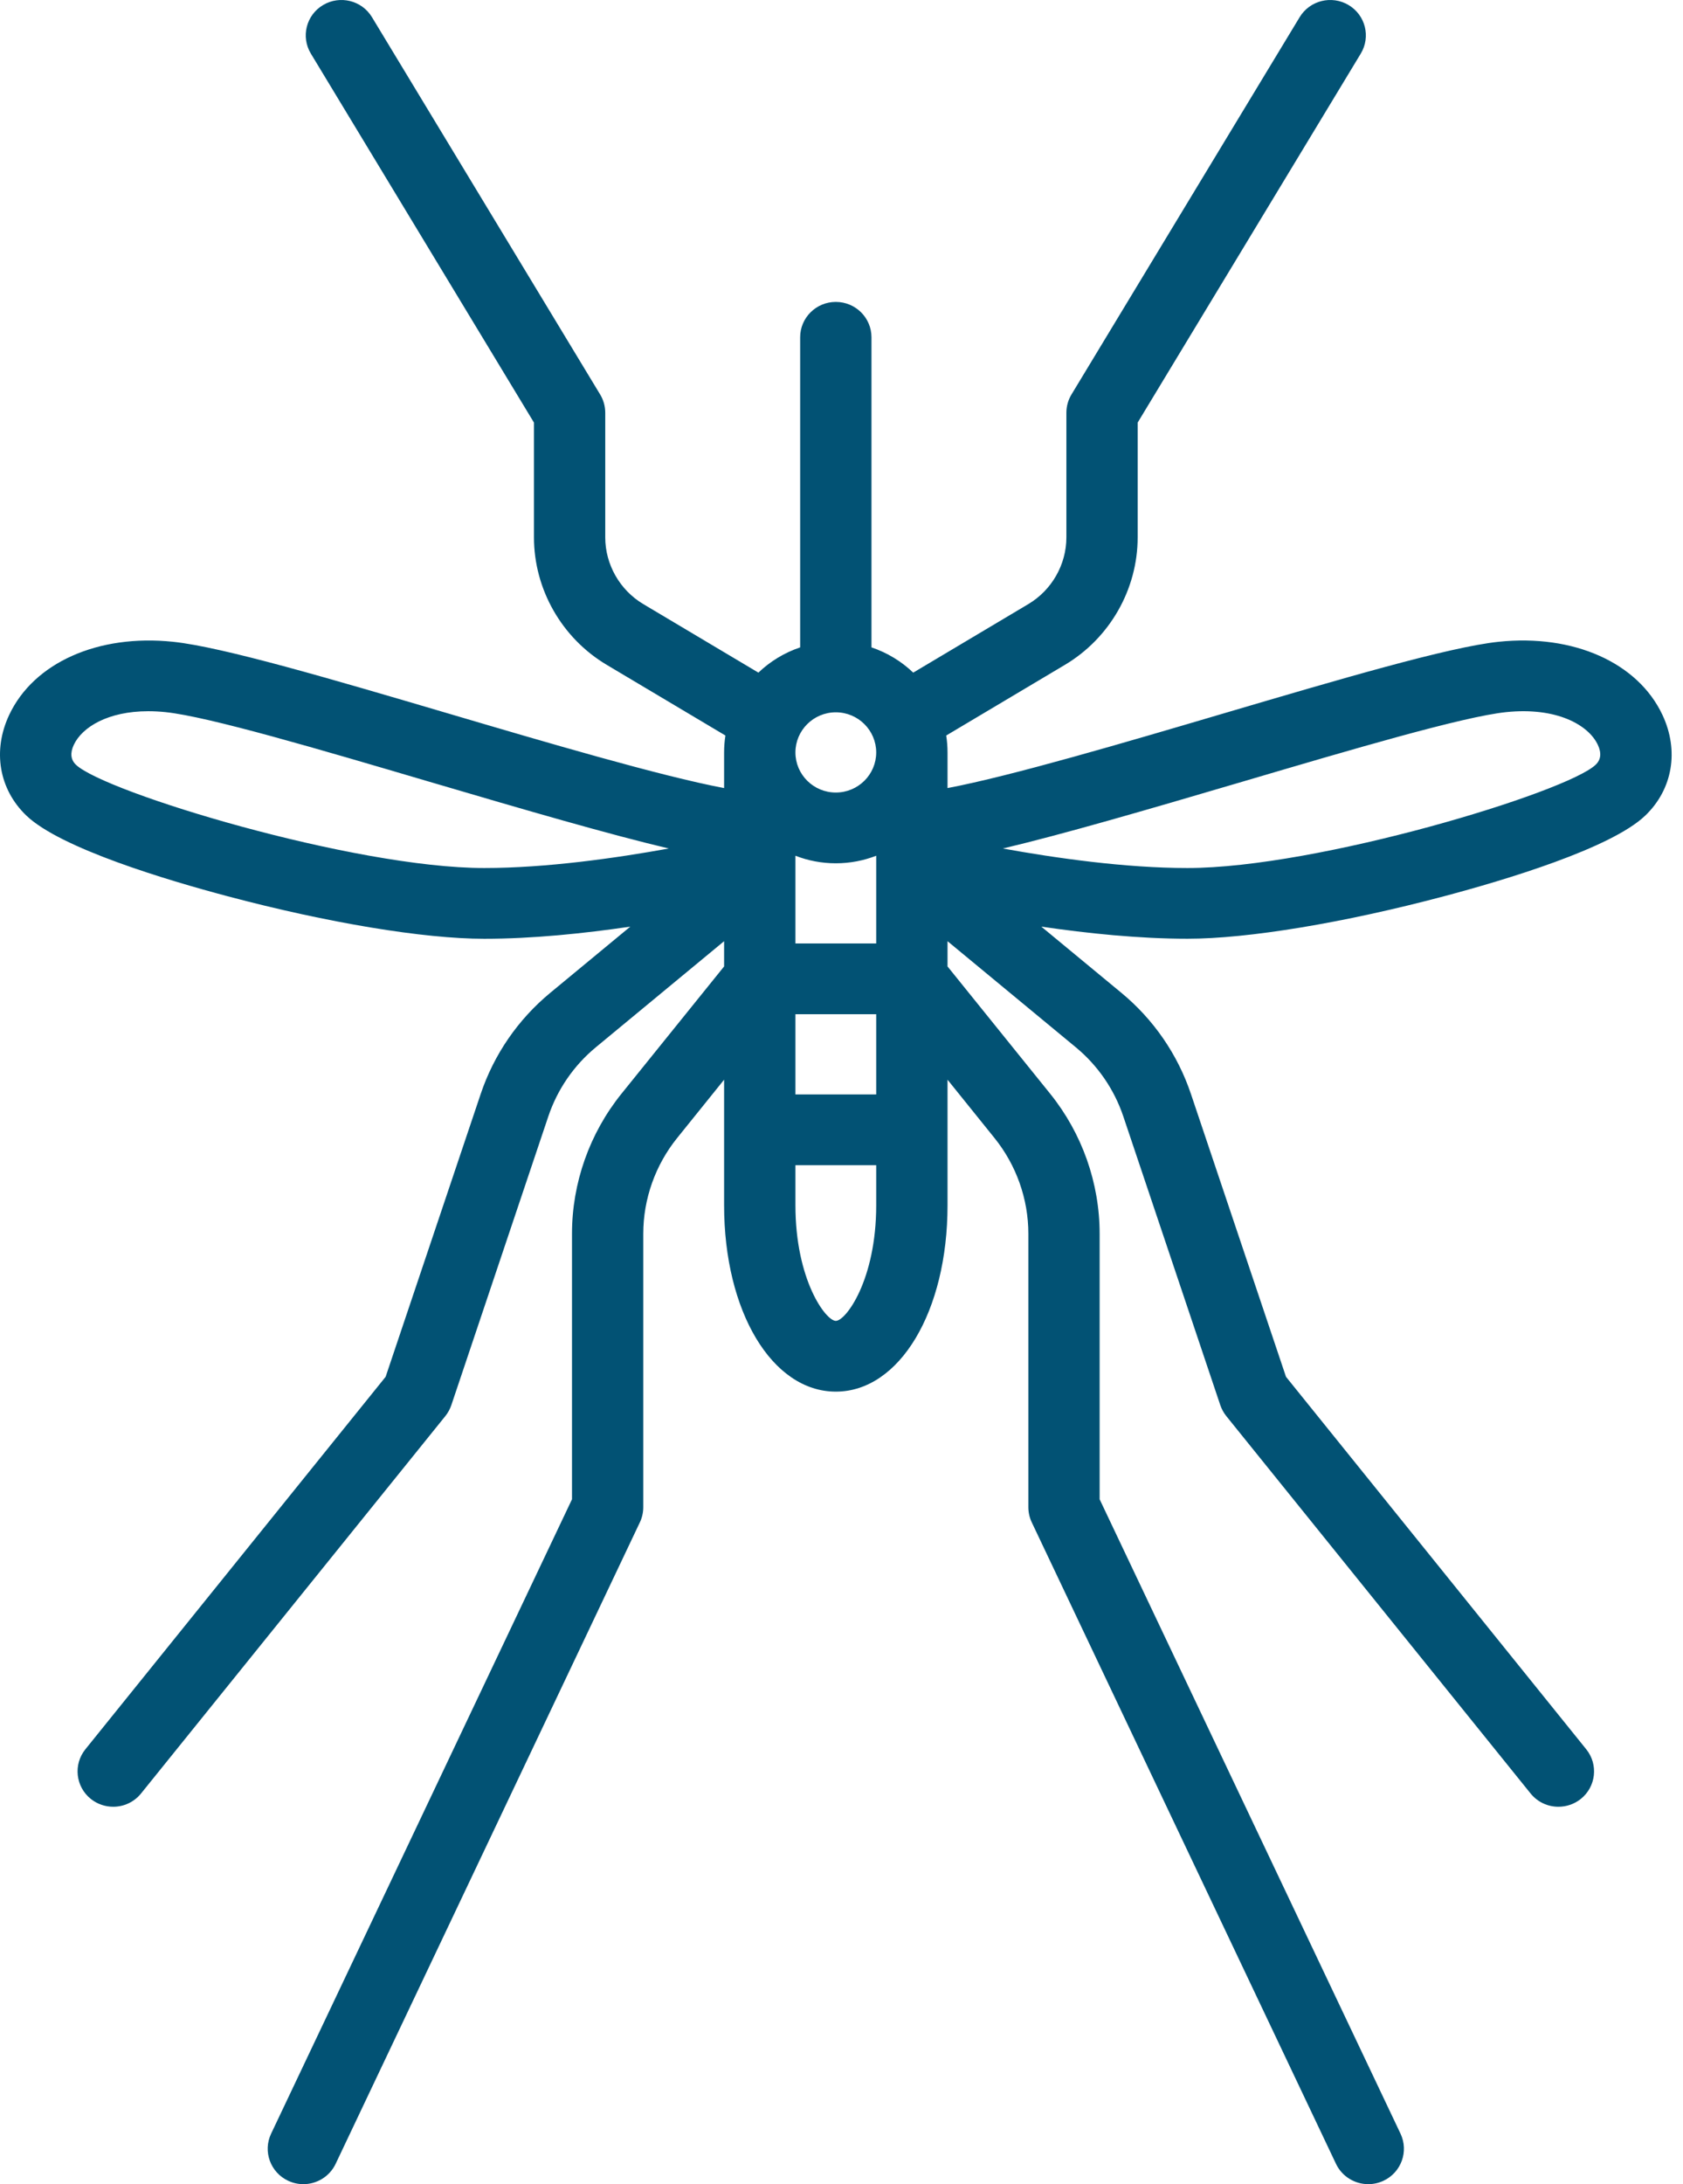 <?xml version="1.0" encoding="UTF-8"?>
<svg width="37px" height="48px" viewBox="0 0 37 48" version="1.1" xmlns="http://www.w3.org/2000/svg" xmlns:xlink="http://www.w3.org/1999/xlink">
    <!-- Generator: Sketch 64 (93537) - https://sketch.com -->
    <title>Icon — Mosquito</title>
    <desc>Created with Sketch.</desc>
    <g id="Concept" stroke="none" stroke-width="1" fill="none" fill-rule="evenodd">
        <g id="Layout-—-Home" transform="translate(-821, -2027)" fill="#025274">
            <g id="Services" transform="translate(0, 795)">
                <g id="Grid" transform="translate(250, 525)">
                    <g id="Item" transform="translate(398, 667)">
                        <g id="Icon-—-Mosquito" transform="translate(173, 40)">
                            <path d="M31.744,19.697 C33.074,19.344 35.418,18.644 36.17,17.924 C36.773,17.346 36.918,16.498 36.548,15.711 C36.008,14.562 34.594,13.931 32.947,14.104 C31.853,14.218 29.439,14.93 26.884,15.683 C24.766,16.308 22.231,17.055 20.831,17.319 L20.831,16.536 C20.831,16.409 20.821,16.285 20.802,16.164 L23.413,14.61 C24.399,14.023 25.011,12.95 25.011,11.809 L25.011,9.287 L29.916,1.178 C30.139,0.809 30.019,0.332 29.648,0.111 C29.276,-0.11 28.795,0.009 28.572,0.378 L23.555,8.671 C23.482,8.792 23.444,8.93 23.444,9.071 L23.444,11.809 C23.444,12.407 23.123,12.969 22.607,13.276 L20.077,14.782 C19.819,14.535 19.506,14.344 19.159,14.227 L19.159,7.413 C19.159,6.983 18.808,6.635 18.375,6.635 C17.942,6.635 17.591,6.983 17.591,7.413 L17.591,14.227 C17.244,14.344 16.931,14.535 16.673,14.782 L14.143,13.276 C13.627,12.969 13.306,12.407 13.306,11.809 L13.306,9.071 C13.306,8.93 13.268,8.792 13.195,8.671 L8.178,0.378 C7.955,0.009 7.474,-0.11 7.102,0.111 C6.731,0.332 6.611,0.809 6.834,1.178 L11.739,9.287 L11.739,11.809 C11.739,12.95 12.351,14.023 13.337,14.61 L15.948,16.164 C15.929,16.285 15.919,16.409 15.919,16.536 L15.919,17.319 C14.519,17.055 11.984,16.308 9.866,15.683 C7.311,14.93 4.897,14.218 3.803,14.104 C2.156,13.932 0.742,14.563 0.202,15.711 C-0.168,16.498 -0.023,17.346 0.58,17.924 C1.332,18.644 3.676,19.344 5.006,19.697 C7.208,20.282 9.316,20.631 10.645,20.631 C11.711,20.631 12.848,20.513 13.857,20.364 L12.098,21.818 C11.388,22.405 10.859,23.174 10.567,24.044 L8.478,30.257 L1.877,38.443 C1.607,38.778 1.661,39.267 1.999,39.536 C2.144,39.65 2.317,39.706 2.489,39.706 C2.719,39.706 2.946,39.606 3.101,39.414 L9.79,31.121 C9.848,31.049 9.892,30.968 9.922,30.881 L12.054,24.536 C12.254,23.941 12.616,23.414 13.102,23.013 L15.919,20.684 L15.919,21.239 L13.662,24.037 C12.961,24.907 12.575,25.999 12.575,27.113 L12.575,32.949 L5.96,46.891 C5.776,47.28 5.944,47.743 6.336,47.926 C6.444,47.976 6.557,48 6.669,48 C6.963,48 7.245,47.835 7.379,47.553 L14.068,33.454 C14.117,33.35 14.142,33.237 14.142,33.123 L14.142,27.113 C14.142,26.351 14.407,25.604 14.887,25.009 L15.919,23.728 L15.919,26.488 C15.919,28.823 16.975,30.583 18.375,30.583 C19.775,30.583 20.831,28.823 20.831,26.488 L20.831,23.728 L21.863,25.009 C22.343,25.604 22.608,26.351 22.608,27.113 L22.608,33.123 C22.608,33.237 22.633,33.35 22.682,33.454 L29.371,47.553 C29.505,47.835 29.787,48 30.081,48 C30.193,48 30.306,47.976 30.414,47.926 C30.806,47.743 30.974,47.28 30.79,46.891 L24.175,32.949 L24.175,27.113 C24.175,25.999 23.789,24.907 23.088,24.037 L20.831,21.239 L20.831,20.684 L23.648,23.013 C24.134,23.414 24.496,23.941 24.696,24.536 L26.828,30.881 C26.858,30.968 26.902,31.049 26.96,31.121 L33.649,39.414 C33.804,39.606 34.031,39.706 34.261,39.706 C34.433,39.706 34.606,39.65 34.751,39.536 C35.089,39.267 35.143,38.778 34.873,38.443 L28.272,30.257 L26.183,24.044 C25.891,23.174 25.362,22.405 24.652,21.818 L22.893,20.364 C23.902,20.512 25.039,20.63 26.105,20.63 C27.434,20.631 29.542,20.282 31.744,19.697 Z M27.33,17.174 C29.705,16.474 32.161,15.749 33.111,15.65 C34.216,15.535 34.92,15.928 35.127,16.368 C35.212,16.548 35.196,16.695 35.08,16.806 C34.446,17.413 28.966,19.076 26.105,19.076 C24.739,19.076 23.204,18.857 22.047,18.647 C23.356,18.337 25.132,17.822 27.33,17.174 Z M17.487,20.734 L17.487,18.806 C17.762,18.913 18.062,18.972 18.375,18.972 C18.688,18.972 18.988,18.913 19.263,18.806 L19.263,20.734 L17.487,20.734 Z M19.263,22.289 L19.263,24.052 L17.487,24.052 L17.487,22.289 L19.263,22.289 Z M18.375,15.654 C18.865,15.654 19.263,16.05 19.263,16.536 C19.263,17.022 18.865,17.417 18.375,17.417 C17.885,17.417 17.487,17.022 17.487,16.536 C17.487,16.05 17.885,15.654 18.375,15.654 Z M1.669,16.806 C1.554,16.695 1.538,16.548 1.623,16.368 C1.805,15.981 2.372,15.63 3.259,15.63 C3.38,15.63 3.507,15.636 3.639,15.65 C4.589,15.749 7.045,16.474 9.419,17.174 C11.618,17.822 13.394,18.337 14.703,18.647 C13.546,18.857 12.01,19.076 10.645,19.076 C7.783,19.076 2.304,17.413 1.669,16.806 Z M18.375,29.028 C18.154,29.028 17.487,28.127 17.487,26.488 L17.487,25.607 L19.263,25.607 L19.263,26.488 C19.263,28.127 18.596,29.028 18.375,29.028 Z" id="Shape"></path>
                        </g>
                    </g>
                </g>
            </g>
        </g>
    </g>
</svg>